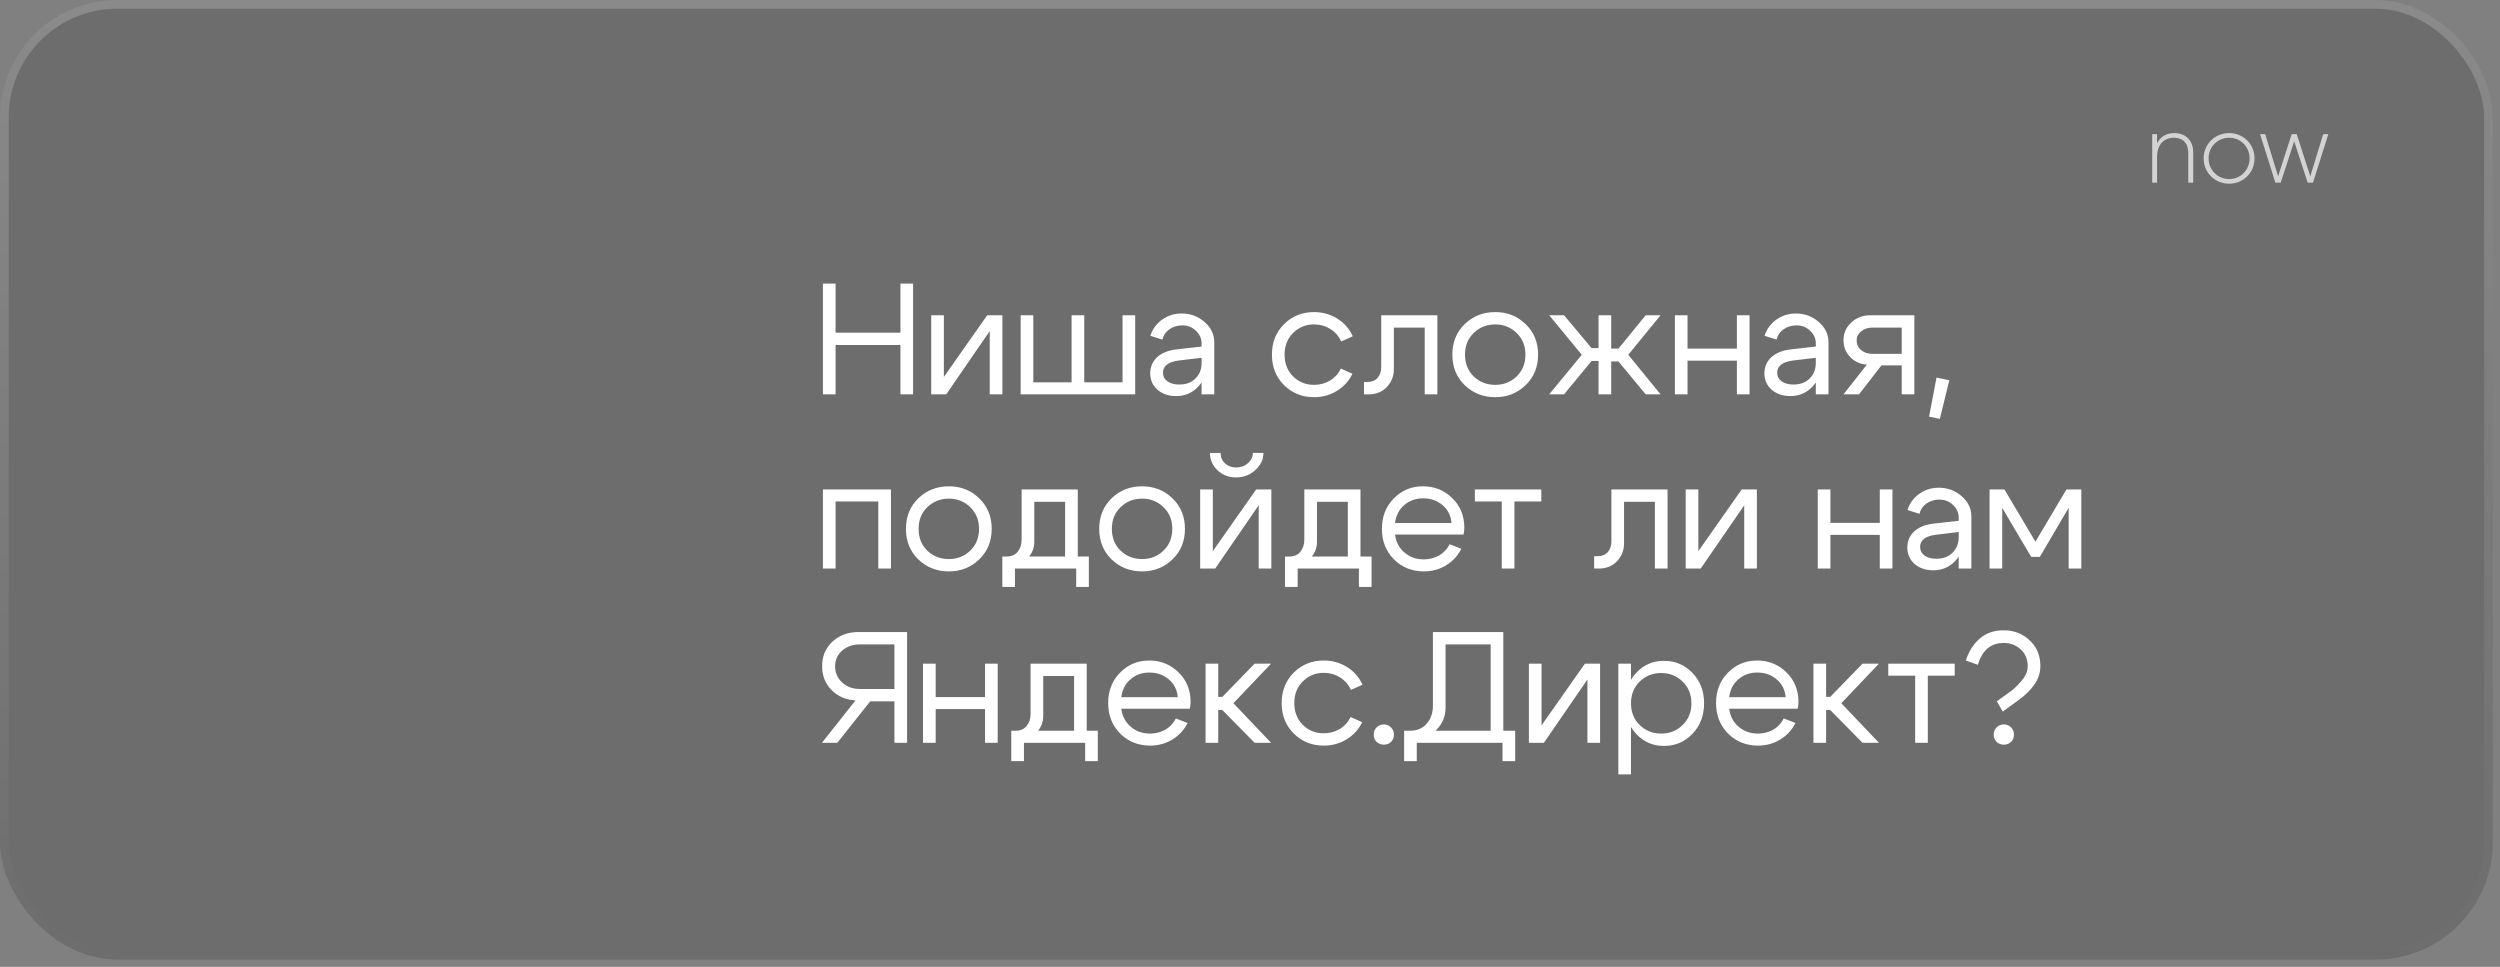 <?xml version="1.0" encoding="UTF-8"?> <svg xmlns="http://www.w3.org/2000/svg" width="287" height="111" viewBox="0 0 287 111" fill="none"><rect x="0" y="0" width="287" height="111" fill="#808080" stroke="none"/><rect width="286.178" height="110.16" rx="13.476" fill="black" fill-opacity="0.15"></rect><rect x="0.5" y="0.5" width="285.178" height="109.16" rx="12.976" stroke="url(#paint0_linear_352_105)" stroke-opacity="0.2"></rect><path d="M249.621 15.278C250.946 15.278 251.781 16.157 251.781 17.504V20.967H251.213V17.504C251.213 16.48 250.623 15.812 249.577 15.812C248.486 15.812 247.629 16.525 247.629 18.028V20.967H247.072V15.4H247.629V16.458C248.052 15.634 248.764 15.278 249.621 15.278ZM255.905 21.089C254.28 21.089 252.977 19.831 252.977 18.183C252.977 16.536 254.28 15.278 255.905 15.278C257.52 15.278 258.822 16.536 258.822 18.183C258.822 19.831 257.52 21.089 255.905 21.089ZM255.905 20.555C257.23 20.555 258.254 19.508 258.254 18.183C258.254 16.859 257.23 15.812 255.905 15.812C254.581 15.812 253.545 16.859 253.545 18.183C253.545 19.508 254.581 20.555 255.905 20.555ZM266.702 15.4H267.292L265.533 20.967H264.921L263.373 16.224L261.826 20.967H261.213L259.454 15.4H260.044L261.525 20.243L263.084 15.4H263.663L265.221 20.243L266.702 15.4Z" fill="#D3D3D3"></path><path d="M94.471 45.27V32.558H95.924V38.188H103.37V32.558H104.822V45.27H103.37V39.604H95.924V45.27H94.471ZM115.075 45.27H113.622V38.006L108.628 45.27H106.903V36.19H108.356V43.273L113.332 36.19H115.075V45.27ZM130.319 45.27H117.171V36.19H118.624V43.89H123.019V36.19H124.472V43.89H128.866V36.19H130.319V45.27ZM137.943 41.075L135.347 41.384C134.124 41.541 133.512 42.008 133.512 42.782C133.512 43.194 133.682 43.527 134.021 43.781C134.36 44.023 134.814 44.144 135.383 44.144C136.158 44.144 136.775 43.914 137.235 43.454C137.707 42.994 137.943 42.389 137.943 41.638H138.579C138.579 42.74 138.24 43.654 137.562 44.38C136.884 45.107 136.037 45.47 135.02 45.47C134.16 45.47 133.446 45.228 132.877 44.744C132.32 44.247 132.041 43.612 132.041 42.837C132.054 42.098 132.32 41.487 132.84 41.003C133.373 40.518 134.106 40.222 135.038 40.113L137.943 39.786V39.423C137.943 38.866 137.726 38.382 137.29 37.97C136.866 37.558 136.345 37.352 135.728 37.352C135.171 37.352 134.675 37.504 134.239 37.806C133.815 38.109 133.549 38.503 133.44 38.987L132.06 38.551C132.302 37.788 132.75 37.171 133.403 36.699C134.069 36.227 134.82 35.99 135.655 35.99C136.672 35.99 137.55 36.317 138.288 36.971C139.027 37.613 139.396 38.382 139.396 39.278V45.27H137.943V41.075ZM148.45 38.224C147.796 38.866 147.469 39.695 147.469 40.712C147.469 41.729 147.796 42.564 148.45 43.218C149.104 43.86 149.903 44.181 150.847 44.181C151.525 44.181 152.136 44.017 152.681 43.69C153.226 43.364 153.644 42.903 153.934 42.31L155.26 42.91C154.86 43.733 154.267 44.386 153.48 44.871C152.693 45.355 151.816 45.597 150.847 45.597C149.491 45.597 148.347 45.137 147.415 44.217C146.483 43.297 146.017 42.129 146.017 40.712C146.017 39.296 146.483 38.127 147.415 37.207C148.347 36.287 149.491 35.827 150.847 35.827C151.828 35.827 152.718 36.075 153.517 36.572C154.316 37.068 154.909 37.746 155.296 38.605L153.971 39.205C153.692 38.587 153.275 38.109 152.718 37.77C152.161 37.419 151.537 37.243 150.847 37.243C149.903 37.243 149.104 37.57 148.45 38.224ZM156.966 43.854C157.474 43.854 157.868 43.696 158.146 43.382C158.425 43.055 158.564 42.643 158.564 42.147V36.19H165.011V45.27H163.558V37.607H160.017V42.383C160.017 43.17 159.75 43.848 159.218 44.417C158.685 44.986 157.995 45.27 157.148 45.27H156.585V43.854H156.966ZM169.182 38.224C168.516 38.866 168.183 39.695 168.183 40.712C168.183 41.729 168.516 42.564 169.182 43.218C169.86 43.86 170.683 44.181 171.652 44.181C172.62 44.181 173.437 43.86 174.103 43.218C174.781 42.564 175.12 41.729 175.12 40.712C175.12 39.695 174.781 38.866 174.103 38.224C173.437 37.57 172.62 37.243 171.652 37.243C170.683 37.243 169.86 37.57 169.182 38.224ZM168.147 44.217C167.202 43.297 166.73 42.129 166.73 40.712C166.73 39.296 167.202 38.127 168.147 37.207C169.103 36.287 170.272 35.827 171.652 35.827C173.032 35.827 174.194 36.287 175.138 37.207C176.095 38.127 176.573 39.296 176.573 40.712C176.573 42.129 176.095 43.297 175.138 44.217C174.194 45.137 173.032 45.597 171.652 45.597C170.272 45.597 169.103 45.137 168.147 44.217ZM183.513 36.19H184.966V40.022H185.801L188.925 36.19H190.632L186.927 40.73L190.632 45.27H188.925L185.801 41.493H184.966V45.27H183.513V41.438H182.714L179.554 45.27H177.847L181.588 40.73L177.847 36.19H179.554L182.714 39.968H183.513V36.19ZM192.276 45.27V36.19H193.729V40.022H199.395V36.19H200.848V45.27H199.395V41.402H193.729V45.27H192.276ZM208.455 41.075L205.858 41.384C204.636 41.541 204.024 42.008 204.024 42.782C204.024 43.194 204.194 43.527 204.533 43.781C204.872 44.023 205.326 44.144 205.895 44.144C206.67 44.144 207.287 43.914 207.747 43.454C208.219 42.994 208.455 42.389 208.455 41.638H209.091C209.091 42.74 208.752 43.654 208.074 44.38C207.396 45.107 206.549 45.47 205.532 45.47C204.672 45.47 203.958 45.228 203.389 44.744C202.832 44.247 202.553 43.612 202.553 42.837C202.565 42.098 202.832 41.487 203.352 41.003C203.885 40.518 204.618 40.222 205.55 40.113L208.455 39.786V39.423C208.455 38.866 208.237 38.382 207.802 37.97C207.378 37.558 206.857 37.352 206.24 37.352C205.683 37.352 205.187 37.504 204.751 37.806C204.327 38.109 204.061 38.503 203.952 38.987L202.571 38.551C202.814 37.788 203.262 37.171 203.915 36.699C204.581 36.227 205.332 35.99 206.167 35.99C207.184 35.99 208.062 36.317 208.8 36.971C209.539 37.613 209.908 38.382 209.908 39.278V45.27H208.455V41.075ZM214.939 40.621H218.317V37.607H214.939C214.43 37.607 214.001 37.752 213.65 38.043C213.311 38.321 213.141 38.666 213.141 39.078C213.141 39.526 213.311 39.895 213.65 40.185C214.001 40.476 214.43 40.621 214.939 40.621ZM215.992 41.947L213.413 45.27H211.634L214.321 41.856C213.547 41.808 212.905 41.517 212.396 40.984C211.888 40.452 211.634 39.81 211.634 39.059C211.634 38.248 211.93 37.57 212.524 37.026C213.117 36.469 213.855 36.19 214.739 36.19H219.769V45.27H218.317V41.947H215.992ZM222.311 43.345L223.782 43.654L222.693 48.085L221.458 47.831L222.311 43.345ZM102.28 56.19V65.27H100.827V57.57H95.924V65.27H94.471V56.19H102.28ZM106.455 58.224C105.79 58.866 105.457 59.695 105.457 60.712C105.457 61.729 105.79 62.564 106.455 63.218C107.133 63.86 107.957 64.181 108.925 64.181C109.894 64.181 110.711 63.86 111.377 63.218C112.055 62.564 112.394 61.729 112.394 60.712C112.394 59.695 112.055 58.866 111.377 58.224C110.711 57.57 109.894 57.243 108.925 57.243C107.957 57.243 107.133 57.57 106.455 58.224ZM105.42 64.217C104.476 63.297 104.004 62.129 104.004 60.712C104.004 59.296 104.476 58.127 105.42 57.207C106.377 56.287 107.545 55.827 108.925 55.827C110.305 55.827 111.468 56.287 112.412 57.207C113.368 58.127 113.847 59.296 113.847 60.712C113.847 62.129 113.368 63.297 112.412 64.217C111.468 65.137 110.305 65.597 108.925 65.597C107.545 65.597 106.377 65.137 105.42 64.217ZM115.066 63.89H125V67.377H123.547V65.27H116.519V67.377H115.066V63.89ZM115.502 63.89C116.071 63.902 116.507 63.727 116.81 63.364C117.124 62.988 117.282 62.522 117.282 61.965V56.19H123.729V65.27H122.276V57.607H118.735V62.219C118.735 62.97 118.45 63.624 117.881 64.181C117.312 64.725 116.58 64.998 115.684 64.998H115.157V63.89H115.502ZM128.641 58.224C127.975 58.866 127.642 59.695 127.642 60.712C127.642 61.729 127.975 62.564 128.641 63.218C129.319 63.86 130.142 64.181 131.111 64.181C132.079 64.181 132.897 63.86 133.562 63.218C134.24 62.564 134.579 61.729 134.579 60.712C134.579 59.695 134.24 58.866 133.562 58.224C132.897 57.57 132.079 57.243 131.111 57.243C130.142 57.243 129.319 57.57 128.641 58.224ZM127.606 64.217C126.662 63.297 126.19 62.129 126.19 60.712C126.19 59.296 126.662 58.127 127.606 57.207C128.562 56.287 129.731 55.827 131.111 55.827C132.491 55.827 133.653 56.287 134.598 57.207C135.554 58.127 136.032 59.296 136.032 60.712C136.032 62.129 135.554 63.297 134.598 64.217C133.653 65.137 132.491 65.597 131.111 65.597C129.731 65.597 128.562 65.137 127.606 64.217ZM141.901 54.81C141.066 54.81 140.357 54.538 139.776 53.993C139.195 53.436 138.905 52.77 138.905 51.995H140.121C140.121 52.48 140.291 52.879 140.63 53.194C140.969 53.509 141.398 53.666 141.919 53.666C142.452 53.666 142.9 53.503 143.263 53.176C143.638 52.849 143.826 52.455 143.826 51.995H145.043C145.043 52.746 144.728 53.406 144.098 53.975C143.481 54.532 142.748 54.81 141.901 54.81ZM145.951 65.27H144.498V58.006L139.504 65.27H137.779V56.19H139.231V63.273L144.207 56.19H145.951V65.27ZM147.52 63.89H157.454V67.377H156.001V65.27H148.973V67.377H147.52V63.89ZM147.956 63.89C148.525 63.902 148.961 63.727 149.264 63.364C149.578 62.988 149.736 62.522 149.736 61.965V56.19H156.182V65.27H154.73V57.607H151.188V62.219C151.188 62.97 150.904 63.624 150.335 64.181C149.766 64.725 149.033 64.998 148.138 64.998H147.611V63.89H147.956ZM166.634 60.04C166.561 59.193 166.216 58.509 165.599 57.988C164.981 57.468 164.237 57.207 163.365 57.207C162.53 57.207 161.809 57.468 161.204 57.988C160.611 58.497 160.26 59.181 160.151 60.04H166.634ZM160.151 61.366C160.26 62.225 160.623 62.916 161.24 63.436C161.858 63.957 162.59 64.217 163.438 64.217C164.091 64.217 164.685 64.066 165.217 63.763C165.75 63.448 166.15 63.018 166.416 62.474L167.76 63C167.36 63.799 166.773 64.435 165.998 64.907C165.236 65.367 164.388 65.597 163.456 65.597C162.1 65.597 160.956 65.137 160.024 64.217C159.103 63.285 158.643 62.117 158.643 60.712C158.643 59.308 159.097 58.145 160.005 57.225C160.913 56.293 162.027 55.827 163.347 55.827C164.679 55.827 165.805 56.281 166.725 57.189C167.645 58.085 168.105 59.217 168.105 60.585C168.105 60.803 168.075 61.063 168.014 61.366H160.151ZM176.943 56.19V57.57H173.856V65.27H172.403V57.57H169.316V56.19H176.943ZM183.39 63.854C183.899 63.854 184.292 63.696 184.571 63.382C184.849 63.055 184.988 62.643 184.988 62.147V56.19H191.435V65.27H189.982V57.607H186.441V62.383C186.441 63.17 186.175 63.848 185.642 64.417C185.109 64.986 184.419 65.27 183.572 65.27H183.009V63.854H183.39ZM201.69 65.27H200.237V58.006L195.243 65.27H193.518V56.19H194.971V63.273L199.946 56.19H201.69V65.27ZM208.681 65.27V56.19H210.133V60.022H215.799V56.19H217.252V65.27H215.799V61.402H210.133V65.27H208.681ZM224.86 61.075L222.263 61.384C221.04 61.541 220.429 62.008 220.429 62.782C220.429 63.194 220.598 63.527 220.937 63.781C221.276 64.023 221.73 64.144 222.299 64.144C223.074 64.144 223.691 63.914 224.151 63.454C224.624 62.994 224.86 62.389 224.86 61.638H225.495C225.495 62.74 225.156 63.654 224.478 64.38C223.8 65.107 222.953 65.47 221.936 65.47C221.076 65.47 220.362 65.228 219.793 64.744C219.236 64.247 218.958 63.612 218.958 62.837C218.97 62.098 219.236 61.487 219.757 61.003C220.289 60.518 221.022 60.222 221.954 60.113L224.86 59.786V59.423C224.86 58.866 224.642 58.382 224.206 57.97C223.782 57.558 223.262 57.352 222.644 57.352C222.087 57.352 221.591 57.504 221.155 57.806C220.731 58.109 220.465 58.503 220.356 58.987L218.976 58.551C219.218 57.788 219.666 57.171 220.32 56.699C220.985 56.227 221.736 55.99 222.571 55.99C223.588 55.99 224.466 56.317 225.205 56.971C225.943 57.613 226.312 58.382 226.312 59.278V65.27H224.86V61.075ZM228.401 65.27V56.19H230.108L233.668 62.183L237.227 56.19H238.934V65.27H237.481V58.297L234.176 63.926H233.177L229.854 58.297V65.27H228.401ZM98.721 73.975C97.897 73.975 97.213 74.217 96.669 74.701C96.136 75.173 95.87 75.773 95.87 76.499C95.87 77.237 96.142 77.855 96.687 78.351C97.232 78.848 97.909 79.096 98.721 79.096H102.68V73.975H98.721ZM98.212 80.403C97.123 80.355 96.209 79.962 95.47 79.223C94.744 78.484 94.38 77.582 94.38 76.517C94.368 75.367 94.756 74.423 95.543 73.684C96.342 72.934 97.341 72.558 98.539 72.558H104.132V85.27H102.68V80.512H99.901L96.124 85.27H94.362L98.212 80.403ZM105.963 85.27V76.19H107.416V80.022H113.082V76.19H114.535V85.27H113.082V81.402H107.416V85.27H105.963ZM116.095 83.89H126.028V87.377H124.576V85.27H117.548V87.377H116.095V83.89ZM116.531 83.89C117.1 83.902 117.536 83.727 117.838 83.364C118.153 82.988 118.31 82.522 118.31 81.965V76.19H124.757V85.27H123.304V77.607H119.763V82.219C119.763 82.97 119.479 83.624 118.91 84.181C118.341 84.725 117.608 84.998 116.712 84.998H116.186V83.89H116.531ZM135.209 80.04C135.136 79.193 134.791 78.509 134.173 77.988C133.556 77.468 132.811 77.207 131.94 77.207C131.104 77.207 130.384 77.468 129.779 77.988C129.185 78.497 128.834 79.181 128.725 80.04H135.209ZM128.725 81.366C128.834 82.225 129.198 82.915 129.815 83.436C130.432 83.957 131.165 84.217 132.012 84.217C132.666 84.217 133.259 84.066 133.792 83.763C134.325 83.448 134.724 83.018 134.991 82.474L136.334 83C135.935 83.799 135.348 84.435 134.573 84.907C133.81 85.367 132.963 85.597 132.031 85.597C130.675 85.597 129.53 85.137 128.598 84.217C127.678 83.285 127.218 82.117 127.218 80.712C127.218 79.308 127.672 78.145 128.58 77.225C129.488 76.293 130.602 75.827 131.922 75.827C133.253 75.827 134.379 76.281 135.299 77.189C136.219 78.085 136.679 79.217 136.679 80.585C136.679 80.803 136.649 81.063 136.589 81.366H128.725ZM138.399 85.27V76.19H139.852V80.004H140.324L144.029 76.19H145.918L141.595 80.73L145.918 85.27H144.029L140.324 81.511H139.852V85.27H138.399ZM149.567 78.224C148.914 78.866 148.587 79.695 148.587 80.712C148.587 81.729 148.914 82.564 149.567 83.218C150.221 83.86 151.02 84.181 151.964 84.181C152.642 84.181 153.254 84.017 153.799 83.69C154.343 83.364 154.761 82.903 155.052 82.31L156.377 82.909C155.978 83.733 155.385 84.386 154.598 84.871C153.811 85.355 152.933 85.597 151.964 85.597C150.608 85.597 149.464 85.137 148.532 84.217C147.6 83.297 147.134 82.129 147.134 80.712C147.134 79.296 147.6 78.127 148.532 77.207C149.464 76.287 150.608 75.827 151.964 75.827C152.945 75.827 153.835 76.075 154.634 76.572C155.433 77.068 156.026 77.746 156.414 78.606L155.088 79.205C154.809 78.587 154.392 78.109 153.835 77.77C153.278 77.419 152.654 77.243 151.964 77.243C151.02 77.243 150.221 77.57 149.567 78.224ZM157.702 84.326C157.702 83.999 157.811 83.727 158.029 83.509C158.247 83.279 158.525 83.164 158.864 83.164C159.191 83.164 159.463 83.279 159.681 83.509C159.911 83.727 160.026 83.999 160.026 84.326C160.026 84.665 159.917 84.943 159.699 85.161C159.481 85.379 159.203 85.488 158.864 85.488C158.537 85.488 158.259 85.379 158.029 85.161C157.811 84.943 157.702 84.665 157.702 84.326ZM161.193 83.89H173.942V87.377H172.489V85.27H162.646V87.377H161.193V83.89ZM161.811 83.89C162.67 83.89 163.33 83.618 163.79 83.073C164.262 82.528 164.498 81.838 164.498 81.003V72.558H172.58V85.252H171.127V73.975H165.951V81.257C165.951 82.25 165.582 83.115 164.844 83.854C164.105 84.58 163.155 84.943 161.992 84.943H161.466L161.193 83.89H161.811ZM183.689 85.27H182.237V78.006L177.243 85.27H175.517V76.19H176.97V83.273L181.946 76.19H183.689V85.27ZM185.786 76.19H187.238V88.902H185.786V76.19ZM188.237 78.242C187.571 78.896 187.238 79.731 187.238 80.748C187.238 81.753 187.571 82.583 188.237 83.236C188.915 83.89 189.738 84.217 190.707 84.217C191.675 84.217 192.493 83.89 193.159 83.236C193.836 82.583 194.175 81.753 194.175 80.748C194.175 79.731 193.836 78.896 193.159 78.242C192.493 77.589 191.675 77.262 190.707 77.262C189.738 77.262 188.915 77.589 188.237 78.242ZM187.838 84.253C186.978 83.321 186.548 82.153 186.548 80.748C186.548 79.332 186.978 78.164 187.838 77.243C188.697 76.323 189.757 75.863 191.016 75.863C192.311 75.863 193.401 76.323 194.284 77.243C195.18 78.164 195.628 79.332 195.628 80.748C195.628 82.153 195.18 83.321 194.284 84.253C193.401 85.173 192.311 85.633 191.016 85.633C189.757 85.633 188.697 85.173 187.838 84.253ZM204.993 80.04C204.921 79.193 204.576 78.509 203.958 77.988C203.341 77.468 202.596 77.207 201.724 77.207C200.889 77.207 200.169 77.468 199.563 77.988C198.97 78.497 198.619 79.181 198.51 80.04H204.993ZM198.51 81.366C198.619 82.225 198.982 82.915 199.6 83.436C200.217 83.957 200.95 84.217 201.797 84.217C202.451 84.217 203.044 84.066 203.577 83.763C204.11 83.448 204.509 83.018 204.775 82.474L206.119 83C205.72 83.799 205.133 84.435 204.358 84.907C203.595 85.367 202.748 85.597 201.815 85.597C200.459 85.597 199.315 85.137 198.383 84.217C197.463 83.285 197.003 82.117 197.003 80.712C197.003 79.308 197.457 78.145 198.365 77.225C199.273 76.293 200.387 75.827 201.706 75.827C203.038 75.827 204.164 76.281 205.084 77.189C206.004 78.085 206.464 79.217 206.464 80.585C206.464 80.803 206.434 81.063 206.373 81.366H198.51ZM208.184 85.27V76.19H209.637V80.004H210.109L213.814 76.19H215.702L211.38 80.73L215.702 85.27H213.814L210.109 81.511H209.637V85.27H208.184ZM224.401 76.19V77.57H221.313V85.27H219.861V77.57H216.773V76.19H224.401ZM228.876 84.344C228.876 84.671 228.985 84.943 229.203 85.161C229.433 85.379 229.712 85.488 230.039 85.488C230.378 85.488 230.656 85.379 230.874 85.161C231.092 84.943 231.201 84.671 231.201 84.344C231.201 84.005 231.092 83.727 230.874 83.509C230.656 83.279 230.378 83.164 230.039 83.164C229.712 83.164 229.433 83.279 229.203 83.509C228.985 83.727 228.876 84.005 228.876 84.344ZM234.234 76.463C234.234 77.25 233.991 77.976 233.507 78.642C233.023 79.296 232.43 79.871 231.728 80.367L229.912 81.693L229.24 80.512L231.019 79.223C231.552 78.763 231.976 78.315 232.29 77.879C232.617 77.443 232.781 76.971 232.781 76.463C232.781 75.688 232.514 75.052 231.982 74.556C231.449 74.059 230.795 73.811 230.02 73.811C228.543 73.811 227.557 74.647 227.06 76.317L225.68 75.827C226.007 74.786 226.534 73.951 227.26 73.321C227.999 72.679 228.913 72.359 230.002 72.359C231.201 72.359 232.206 72.746 233.017 73.521C233.828 74.284 234.234 75.264 234.234 76.463Z" fill="white"></path><defs><linearGradient id="paint0_linear_352_105" x1="143.089" y1="0" x2="143.089" y2="110.16" gradientUnits="userSpaceOnUse"><stop stop-color="white"></stop><stop offset="1" stop-color="white" stop-opacity="0"></stop></linearGradient></defs></svg> 